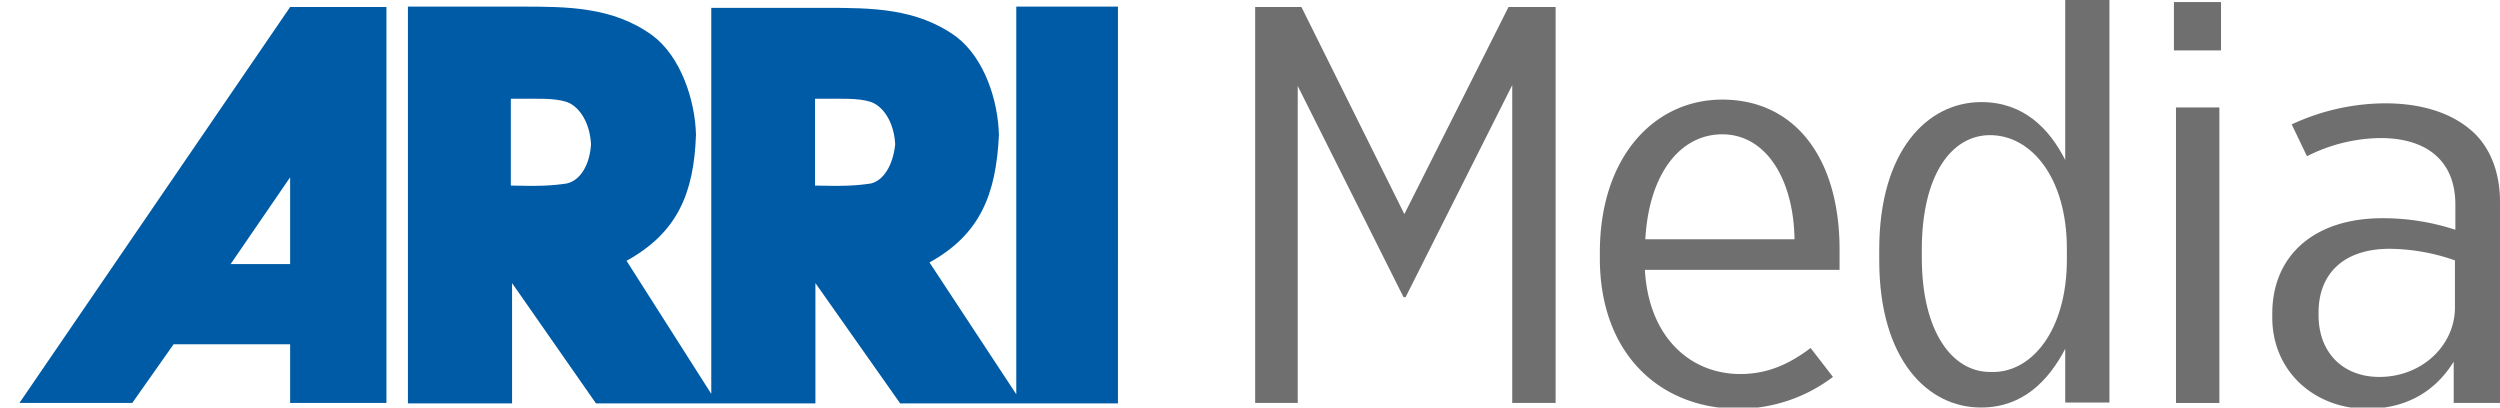 <svg id="layer" xmlns="http://www.w3.org/2000/svg" viewBox="0 0 604.9 98.6"><defs><style>.cls-1{fill:#005ba6;}.cls-2{fill:#706f6f;}</style></defs><title>Arri Media_logo</title><path class="cls-1" d="M55.8,63.9l14.4-21v21ZM70.2,1.7,4.7,97.5H32L42,83.3H70.2V97.5H93.5V1.7Z"/><path class="cls-1" d="M210.7,44.4c-3.3.5-6.5.7-13.5.5v-21c6.8,0,10.3-.2,13.3.7s5.8,4.7,6.1,10.3c-.5,5-2.8,8.8-5.9,9.5m-73.6,0c-3.3.5-6.5.7-13.5.5v-21c6.8,0,10.3-.2,13.3.7s5.8,4.7,6.1,10.3c-.3,5-2.6,8.8-5.9,9.5M245.9,1.7V95.4l-21-31.9C237.2,56.7,241,47,241.7,32.7c-.2-8.4-3.5-18.6-10.3-23.8-9.6-7-20.7-7-31.9-7H172.1V95.3L151.6,63.1c12.3-6.8,16.3-16.3,16.8-30.5-.2-8.4-3.7-18.9-10.5-24-9.6-7-20.7-7-31.9-7H98.7v96h25.2V68.5l20.3,29.1h53.1V68.5l20.5,29.1h52.7V1.6H245.9Z"/><polygon class="cls-2" points="365 1.7 339.8 51.8 314.9 1.7 303.7 1.7 303.7 97.5 314 97.5 314 20.8 339.6 71.9 340.1 71.9 365.9 20.6 365.9 97.5 376.4 97.5 376.4 1.7 365 1.7"/><path class="cls-2" d="M500.1,62.8V60.2c0-17.2-8.6-27.5-18.6-27.5-9.3,0-16.5,9.6-16.5,27.7v1.9c0,18.2,7.5,27.7,16.5,27.7,10,.5,18.6-10,18.6-27.2m-45.4.2V60.4c0-24,11.7-35.7,24.7-35.7,10.3,0,16.5,6.5,20.3,14V0h10.7V97.4H499.7v-13c-4,7.7-10.3,14.2-20.3,14.2-12.8.1-24.7-11.4-24.7-35.6"/><path class="cls-2" d="M526.5,97.5H537V26H526.5ZM526,12.2h11.4V.5H526Z"/><path class="cls-2" d="M434.2,57.9c-.2-14.4-6.8-25.4-17.5-25.4-10,0-17.7,9.3-18.6,25.4Zm-47.1,4.6V61.1c0-23.3,13.3-37,29.6-37,17.5,0,28.4,14,28.4,36.3v4.9H398c.9,16.3,11,25.2,23.1,25.2,6.8,0,12.1-2.6,17-6.3l5.4,7a37.92,37.92,0,0,1-23.3,7.7c-18.4-.2-33.1-13.1-33.1-36.4"/><path class="cls-2" d="M594,74.4V63a48.82,48.82,0,0,0-15.8-2.8C567,60.2,561,66.3,561,75.6v.7c0,8.9,5.8,14.9,14.7,14.9,10.4,0,18.3-7.7,18.3-16.8m-44.2,2.4v-.9c0-14.2,10.3-23.1,26.6-23.1a56.12,56.12,0,0,1,17.7,2.8V49.5c0-10.5-6.8-16.1-18.2-16.1a40.29,40.29,0,0,0-17.7,4.4l-3.7-7.7A54,54,0,0,1,577.1,25c8.4,0,15.4,2.1,20.3,6.1,4.7,3.7,7.5,10,7.5,17.7V97.5H593.7v-10c-4.2,6.8-11,11.4-21,11.4-12.5,0-22.9-8.9-22.9-22.1"/></svg>